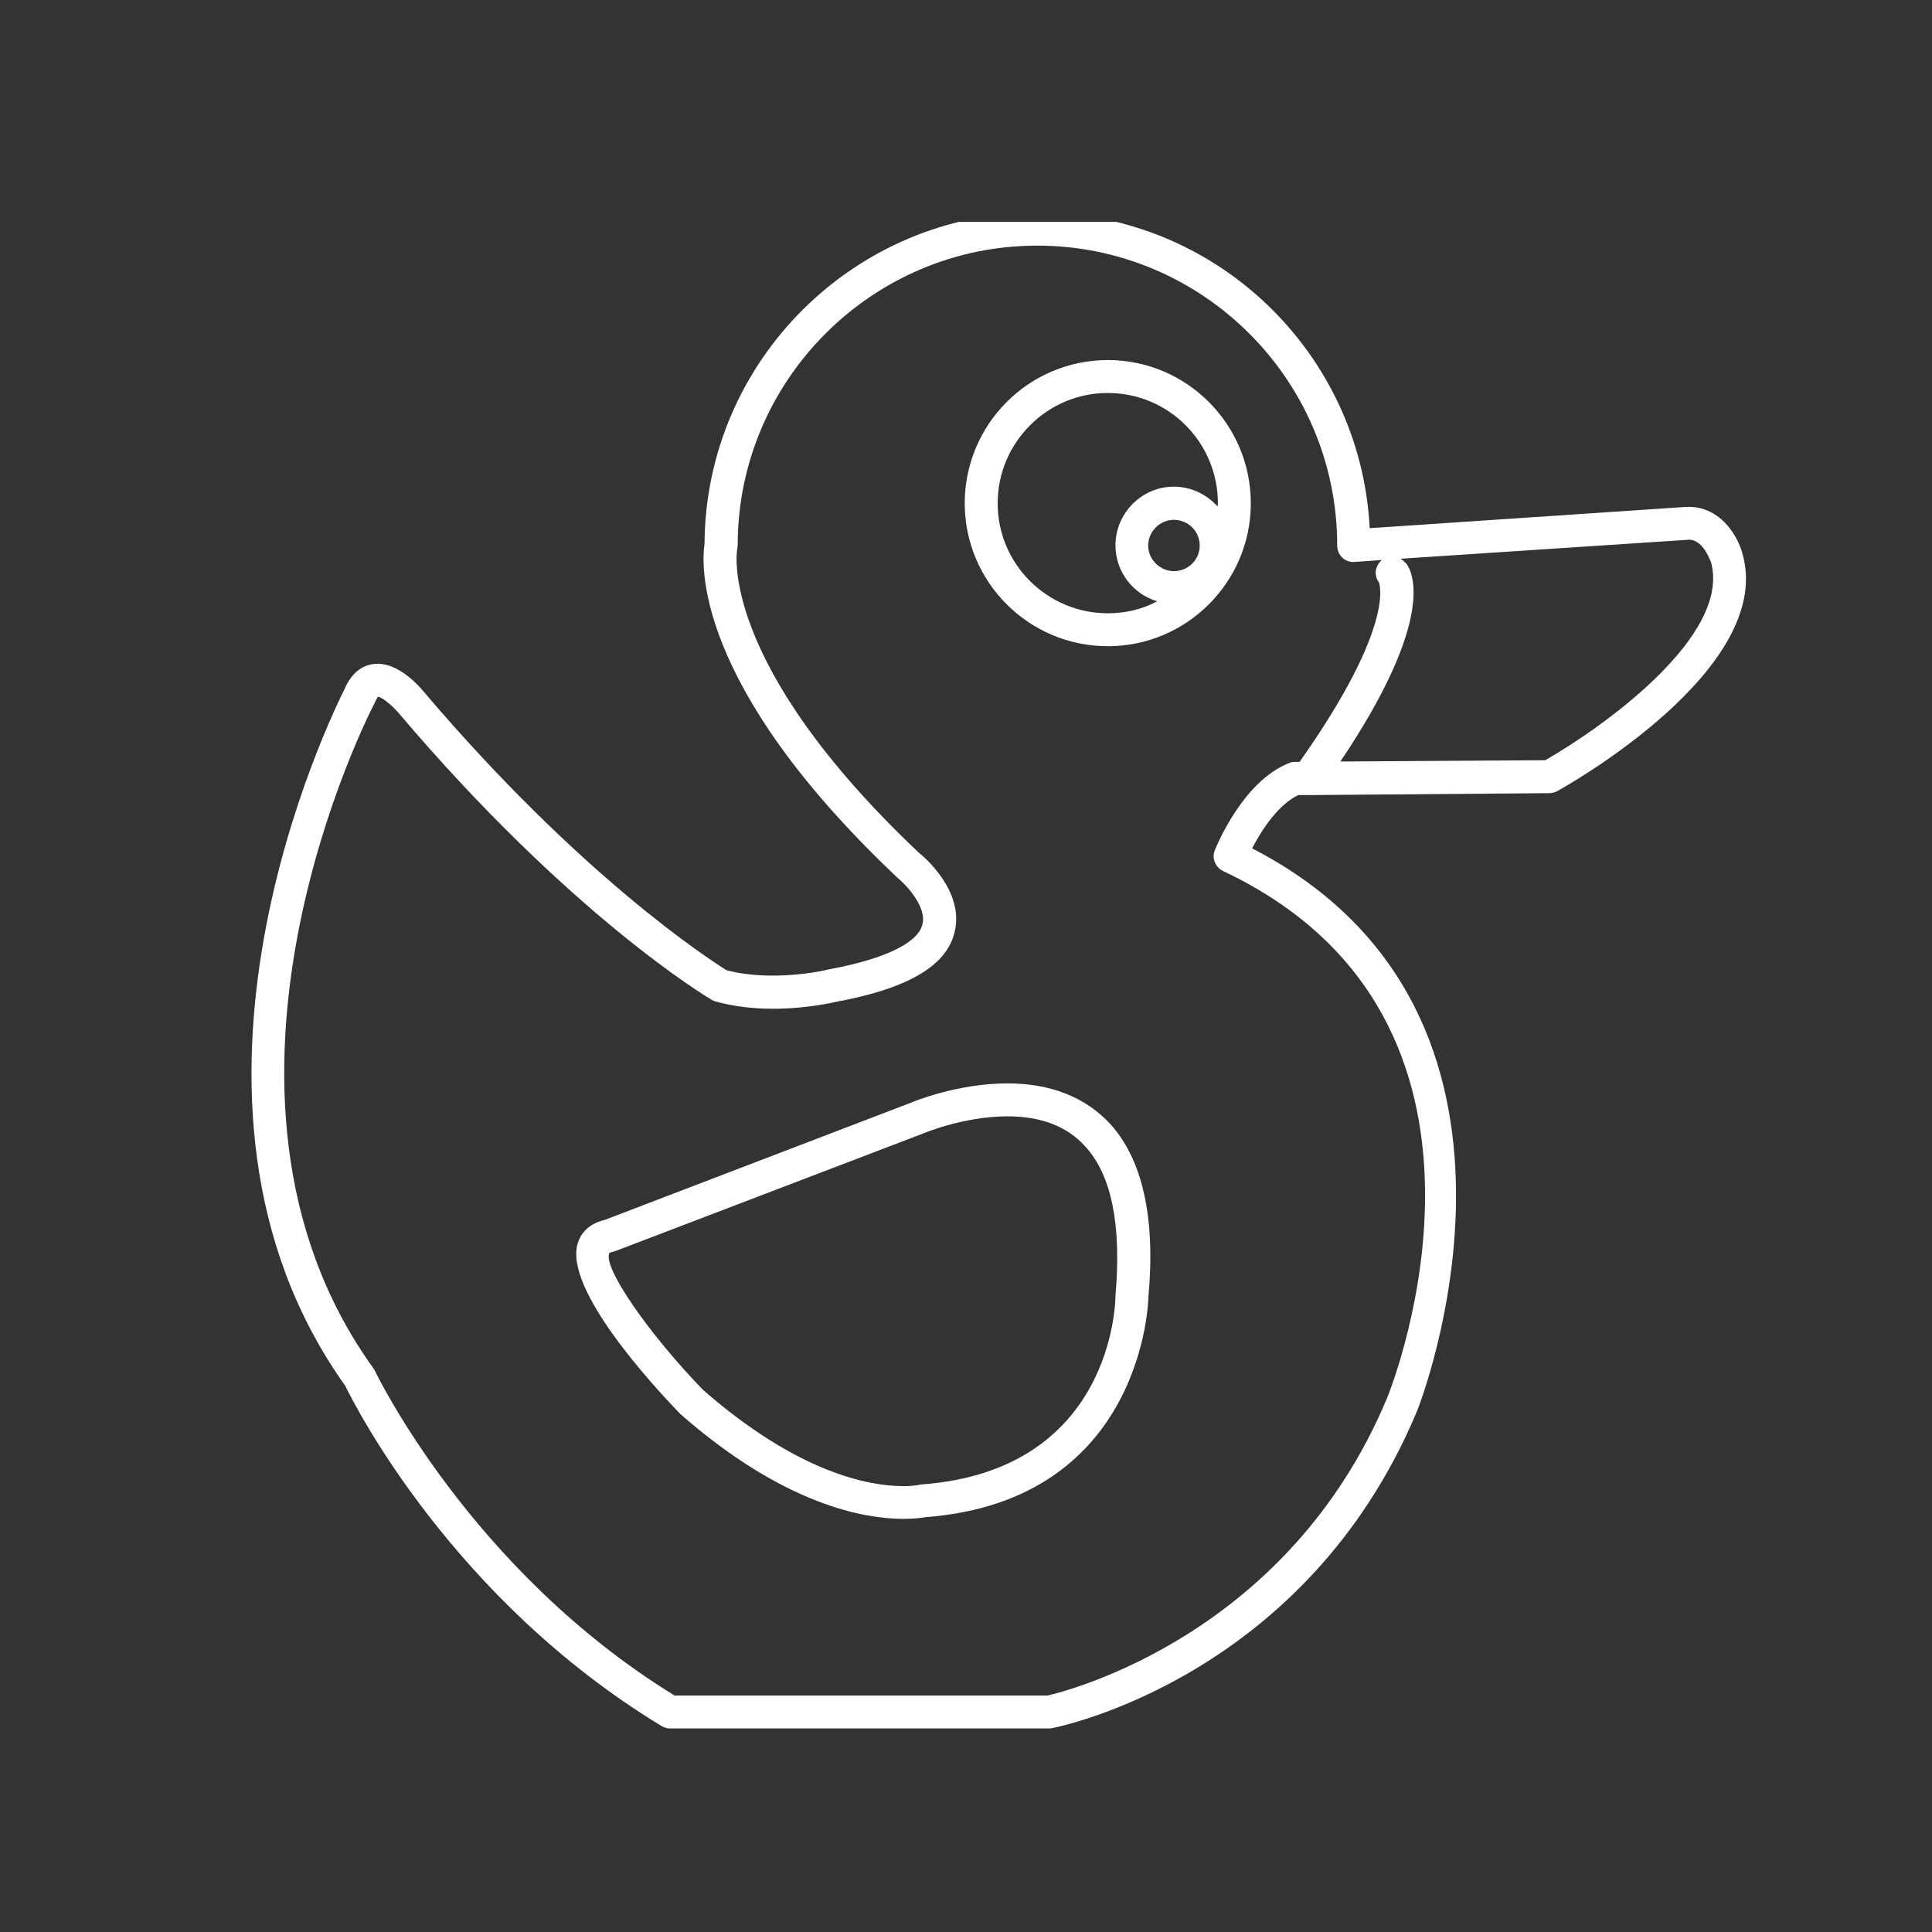 <svg xmlns="http://www.w3.org/2000/svg" xmlns:xlink="http://www.w3.org/1999/xlink" width="500" zoomAndPan="magnify" viewBox="0 0 375 375" height="500" preserveAspectRatio="xMidYMid meet" version="1.0"><rect x="0" y="0" width="375" height="375" fill="#333333" stroke="none"/><defs><clipPath id="2f3504b1f5"><path d="M 48 43.066 L 339 43.066 L 339 336 L 48 336 Z M 48 43.066 " clip-rule="nonzero"/></clipPath></defs><g clip-path="url(#2f3504b1f5)"><path fill="#ffffff" d="M 338.188 107.371 C 337.234 103.887 333.707 97.949 327.066 98.406 L 265.855 102.516 C 264.113 68.391 235.891 41.242 201.363 41.242 C 165.922 41.242 136.914 70.094 136.75 105.586 C 136.211 109.117 134.219 132.613 174.223 170.391 C 175.719 171.594 179.949 175.953 179.039 179.441 C 178.164 183.055 171.566 186.207 160.82 188.16 C 160.82 188.199 156.047 189.363 149.988 189.363 C 146.75 189.363 143.762 189.031 141.023 188.324 C 137.785 186.293 112.805 170.227 82.262 134.273 C 81.555 133.402 77.652 128.836 73.297 128.836 C 71.637 128.836 68.691 129.457 66.863 133.777 C 64.789 137.969 27.23 213.234 66.988 268.945 C 68.898 272.848 87.863 310.418 128.367 334.996 C 128.949 335.328 129.445 335.492 130.027 335.492 L 203.73 335.492 C 203.895 335.492 204.145 335.453 204.312 335.41 C 206.387 334.996 253.652 325.113 275.066 273.844 C 275.398 273.016 305.527 196.879 243.031 164.664 C 244.855 161.176 248.051 156.195 251.992 154.324 L 253.945 154.324 L 300.797 153.953 C 301.336 153.91 301.918 153.785 302.293 153.535 C 304.035 152.582 344.703 129.789 338.188 107.371 Z M 235.809 164.996 C 235.145 166.531 235.891 168.316 237.387 169.062 C 298.266 197.789 270.418 268.449 269.215 271.395 C 249.961 317.434 207.215 328.188 203.355 329.102 L 130.938 329.102 C 91.266 304.73 72.883 266.332 72.715 265.957 C 72.633 265.75 72.465 265.625 72.383 265.457 C 33.707 211.613 72.219 137.348 72.633 136.641 C 72.715 136.516 72.715 136.391 72.797 136.266 C 73.129 135.562 73.379 135.27 73.297 135.23 C 74.043 135.23 75.953 136.766 77.363 138.383 C 110.562 177.531 137 193.391 138.117 194.055 C 138.367 194.219 138.574 194.305 138.906 194.387 C 142.227 195.301 145.961 195.797 150.027 195.797 C 156.875 195.797 162.188 194.469 162.188 194.469 C 176.051 191.938 183.684 187.535 185.262 181.02 C 187.336 173.008 179.203 166.156 178.414 165.574 C 139.238 128.547 143.016 106.793 143.098 106.586 C 143.098 106.375 143.184 106.086 143.184 105.836 C 143.184 73.789 169.285 47.676 201.324 47.676 C 233.445 47.676 259.547 73.789 259.547 105.836 C 259.547 106.75 259.879 107.582 260.5 108.203 C 261.125 108.824 262.078 109.156 262.91 109.074 L 268.219 108.703 C 266.977 109.738 266.559 111.605 267.641 113.02 C 267.641 113.102 271.207 121.031 252.242 147.891 L 251.289 147.891 C 250.875 147.891 250.457 147.973 250.125 148.141 C 241.121 151.75 236.059 164.414 235.809 164.996 Z M 299.926 147.559 L 260.168 147.809 C 278.887 119.953 274.156 110.941 272.949 109.367 C 272.621 109.035 272.246 108.703 271.832 108.453 L 327.812 104.758 C 330.719 104.758 332.004 109.074 332.09 109.074 C 336.113 123.438 310.922 141.289 299.926 147.559 Z M 299.926 147.559 " fill-opacity="1" fill-rule="nonzero"/></g><path fill="#ffffff" d="M 215.02 69.887 C 199.703 69.887 187.254 82.34 187.254 97.699 C 187.254 112.977 199.703 125.43 215.02 125.43 C 230.332 125.43 242.781 112.977 242.781 97.699 C 242.781 82.34 230.332 69.887 215.02 69.887 Z M 227.84 110.859 C 225.184 110.859 222.859 108.617 222.859 105.879 C 222.859 103.137 225.184 100.898 227.84 100.898 C 230.621 100.898 232.863 103.137 232.863 105.879 C 232.863 108.617 230.664 110.859 227.84 110.859 Z M 236.348 98.324 C 234.273 95.996 231.242 94.461 227.84 94.461 C 221.617 94.461 216.512 99.609 216.512 105.836 C 216.512 110.984 219.914 115.301 224.605 116.715 C 221.742 118.25 218.504 119.039 215.02 119.039 C 203.273 119.039 193.645 109.488 193.645 97.699 C 193.645 85.91 203.23 76.277 215.02 76.277 C 226.844 76.277 236.391 85.867 236.391 97.699 C 236.348 97.906 236.348 98.117 236.348 98.324 Z M 236.348 98.324 " fill-opacity="1" fill-rule="nonzero"/><path fill="#ffffff" d="M 195.555 210.285 C 185.762 210.285 177.086 213.898 176.84 214.023 L 117.41 236.773 C 113.801 237.602 112.555 239.926 112.141 241.297 C 109.402 250.141 126.539 268.738 132.02 274.426 C 152.23 292.195 167.875 294.809 175.344 294.809 C 177.504 294.809 178.996 294.602 179.66 294.477 C 222.238 291.238 222.902 251.926 222.902 251.801 C 224.312 236.398 221.781 225.023 215.434 218.09 C 210.617 212.941 203.895 210.285 195.555 210.285 Z M 216.512 251.512 C 216.512 252.879 215.891 285.387 178.914 288.125 C 178.746 288.125 178.582 288.168 178.414 288.207 C 178.414 288.207 177.336 288.457 175.344 288.457 C 168.746 288.457 154.969 285.965 136.457 269.777 C 125.793 258.773 116.914 245.863 118.281 243.207 C 118.281 243.207 118.449 243.082 119.027 242.957 C 119.152 242.918 119.32 242.875 119.445 242.832 L 179.203 220 C 179.285 219.961 187.047 216.68 195.555 216.68 C 202.07 216.68 207.133 218.629 210.617 222.492 C 215.723 228.012 217.715 237.688 216.512 251.512 Z M 216.512 251.512 " fill-opacity="1" fill-rule="nonzero"/></svg>